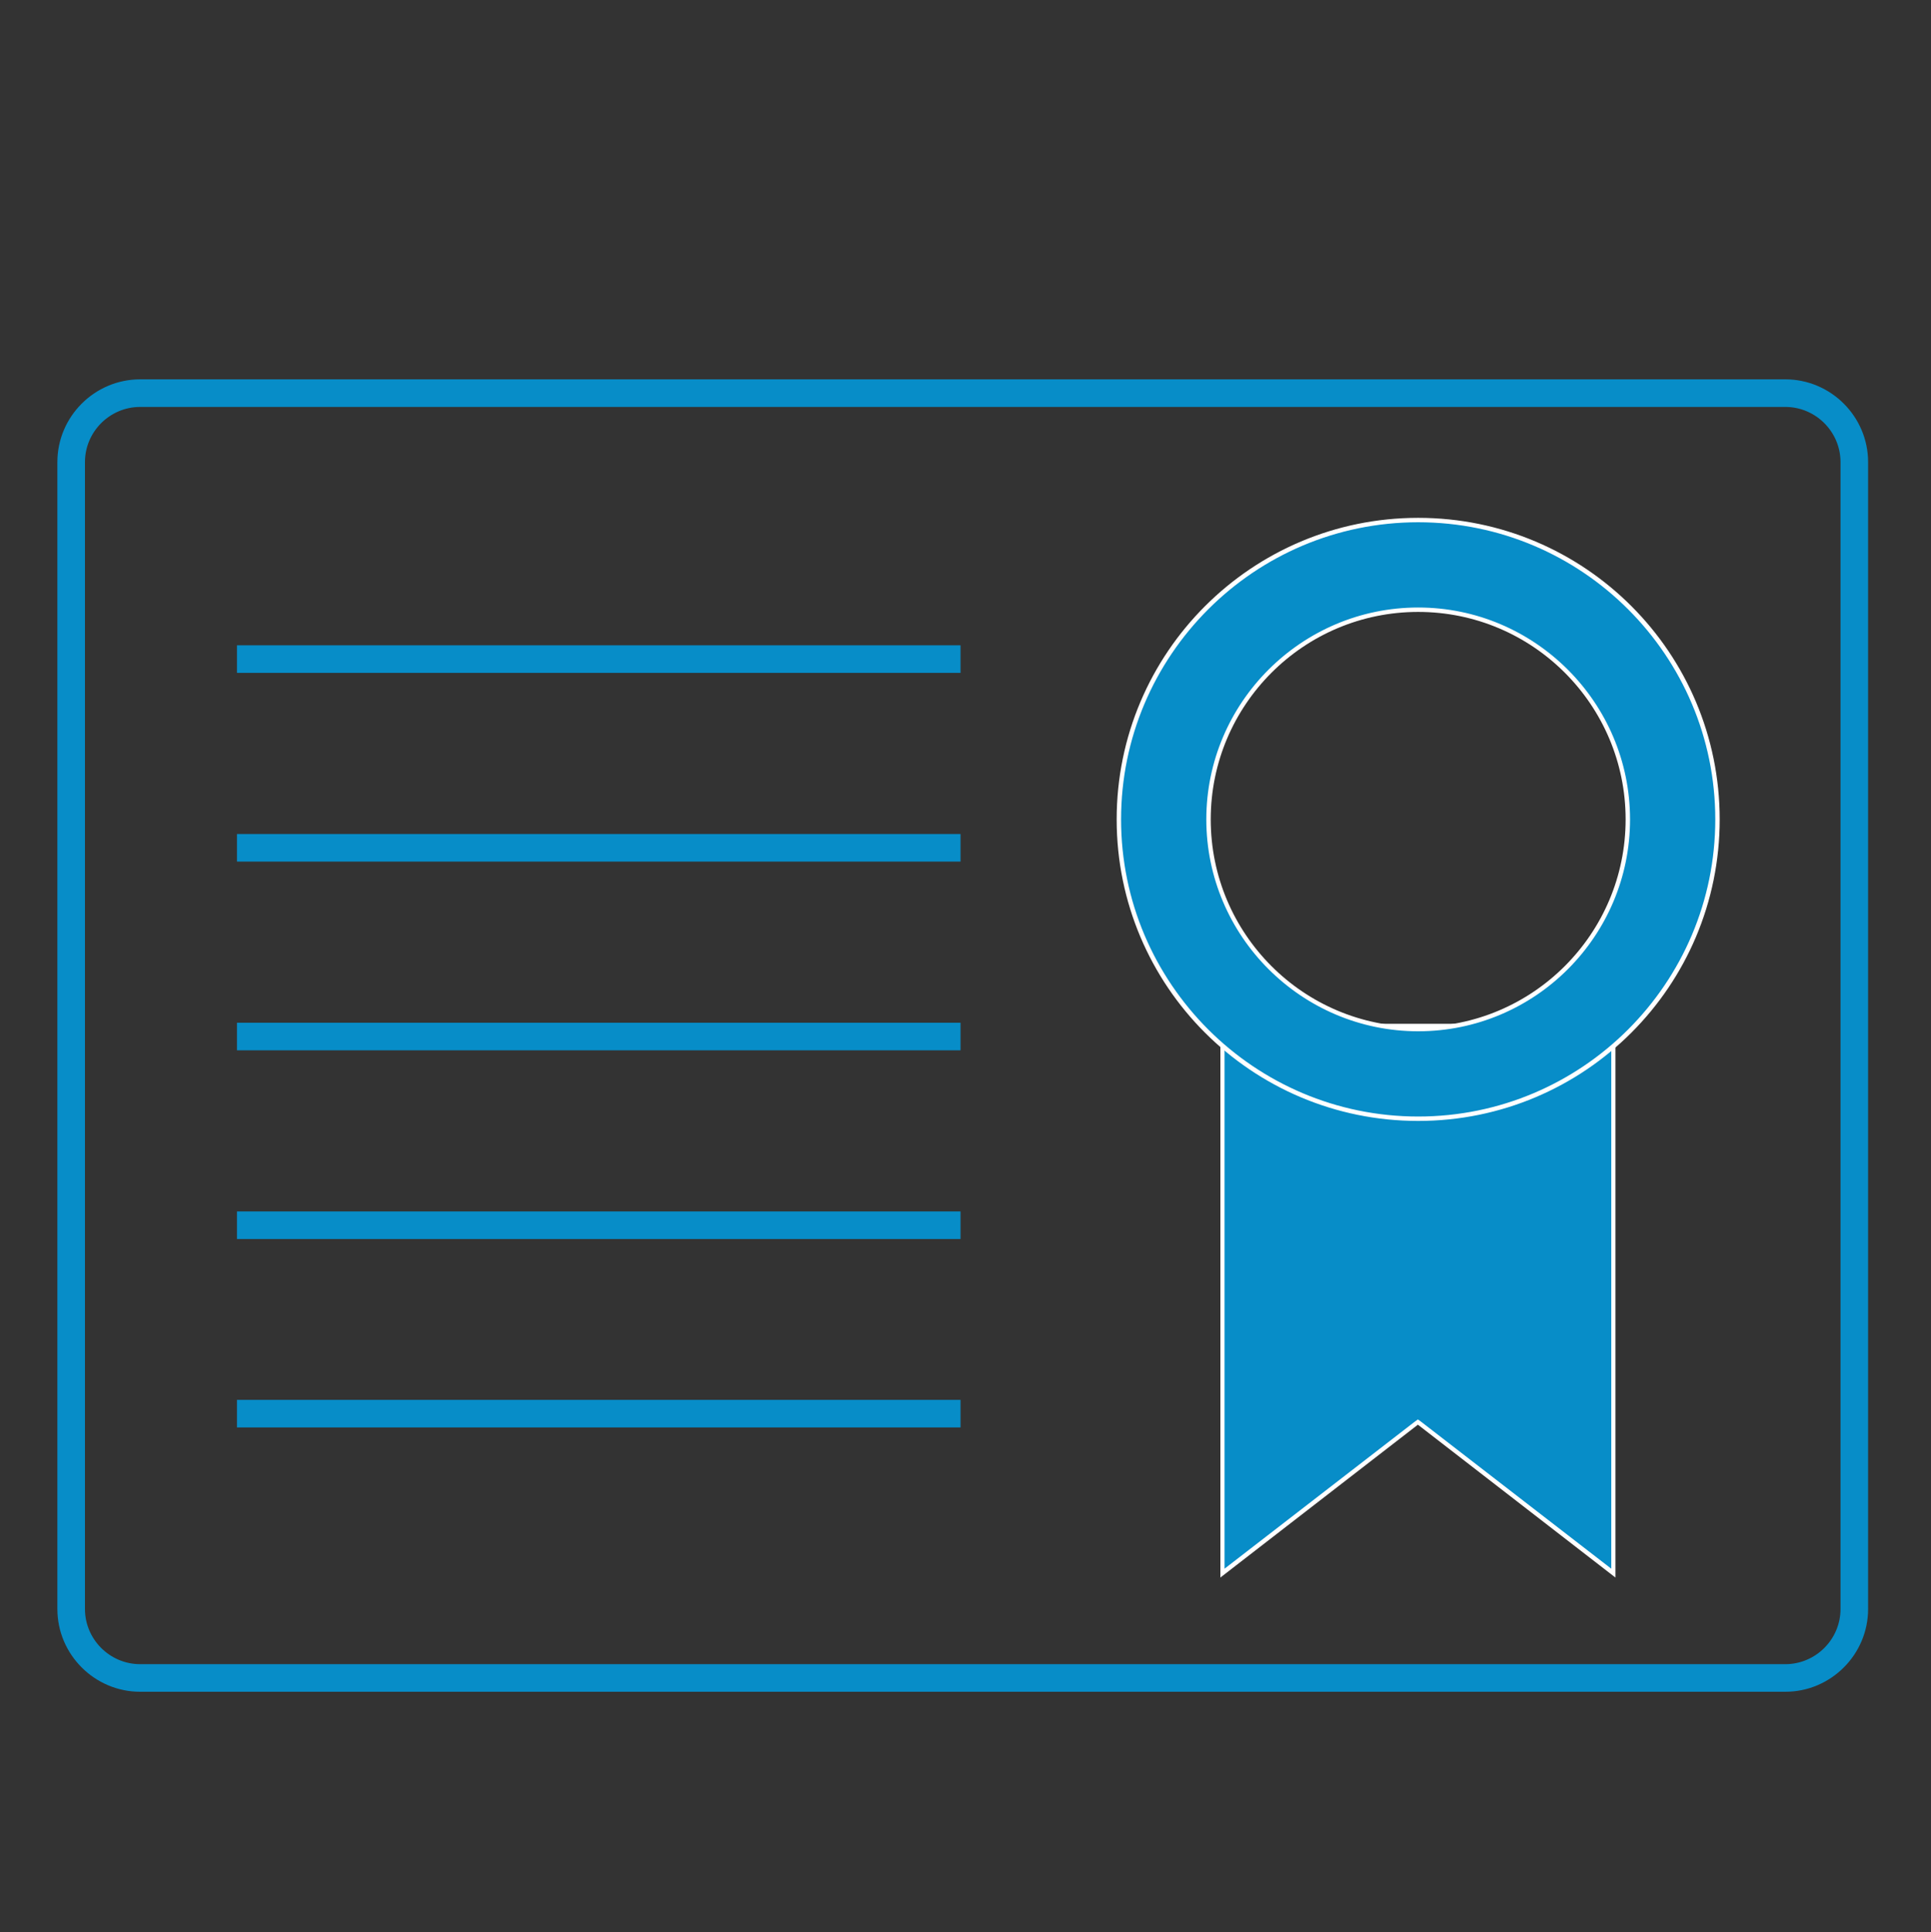<?xml version="1.0" encoding="UTF-8"?>
<svg id="Layer_1" data-name="Layer 1" xmlns="http://www.w3.org/2000/svg" viewBox="0 0 70 70.03">
  <rect x="0" y="0" width="70" height="70.03" fill="#333333" stroke="none"/>
  <defs>
    <style>
      .cls-1 {
        stroke: #078dc8;
        stroke-miterlimit: 10;
      }

      .cls-1, .cls-2 {
        fill: none;
      }

      .cls-2, .cls-3, .cls-4, .cls-5 {
        stroke-width: 0px;
      }

      .cls-3 {
        fill: #078dc8;
      }

      .cls-4 {
        fill: #078dc8;
      }

      .cls-5 {
        fill: #fff;
      }
    </style>
  </defs>
  <g>
    <polygon class="cls-3" points="44.32 37.18 58.49 37.18 58.49 57.02 51.45 51.58 44.32 57.02 44.32 37.18"/>
    <path class="cls-5" d="M58.41,37.26v19.6l-6.91-5.34-.1-.07-.1.07-6.91,5.34v-19.6h14.01M58.56,37.11h-14.32v20.07l7.16-5.54,7.16,5.54v-20.07h0Z"/>
  </g>
  <line class="cls-1" x1="8.59" y1="23.89" x2="34.82" y2="23.89"/>
  <line class="cls-1" x1="8.59" y1="30.73" x2="34.82" y2="30.73"/>
  <line class="cls-1" x1="8.59" y1="37.57" x2="34.82" y2="37.57"/>
  <line class="cls-1" x1="8.59" y1="44.41" x2="34.82" y2="44.41"/>
  <line class="cls-1" x1="8.59" y1="51.24" x2="34.82" y2="51.24"/>
  <g>
    <path class="cls-3" d="M51.41,40.55c-5.98,0-10.85-4.87-10.85-10.85s4.87-10.85,10.85-10.85,10.85,4.87,10.85,10.85-4.87,10.85-10.85,10.85ZM51.41,22.1c-4.19,0-7.6,3.41-7.6,7.6s3.41,7.6,7.6,7.6,7.6-3.41,7.6-7.6-3.41-7.6-7.6-7.6Z"/>
    <path class="cls-5" d="M51.41,18.93c5.94,0,10.77,4.83,10.77,10.77s-4.83,10.77-10.77,10.77-10.77-4.83-10.77-10.77,4.83-10.77,10.77-10.77M51.41,37.38c4.24,0,7.68-3.45,7.68-7.68s-3.45-7.68-7.68-7.68-7.68,3.45-7.68,7.68,3.45,7.68,7.68,7.68M51.41,18.77c-6.03,0-10.93,4.89-10.93,10.93s4.89,10.93,10.93,10.93,10.93-4.89,10.93-10.93-4.89-10.93-10.93-10.93h0ZM51.41,37.22c-4.16,0-7.52-3.37-7.52-7.52s3.37-7.52,7.52-7.52,7.52,3.37,7.52,7.52-3.37,7.52-7.52,7.52h0Z"/>
  </g>
  <path class="cls-4" d="M64.72,14.75c1.1,0,2,.9,2,2v41.57c0,1.1-.9,2-2,2H5.08c-1.1,0-2-.9-2-2V16.75c0-1.1.9-2,2-2h59.64M64.72,13.75H5.08c-1.65,0-3,1.35-3,3v41.57c0,1.65,1.35,3,3,3h59.64c1.65,0,3-1.35,3-3V16.75c0-1.65-1.35-3-3-3h0Z"/>
  <rect class="cls-2" width="70" height="70.03"/>
</svg>